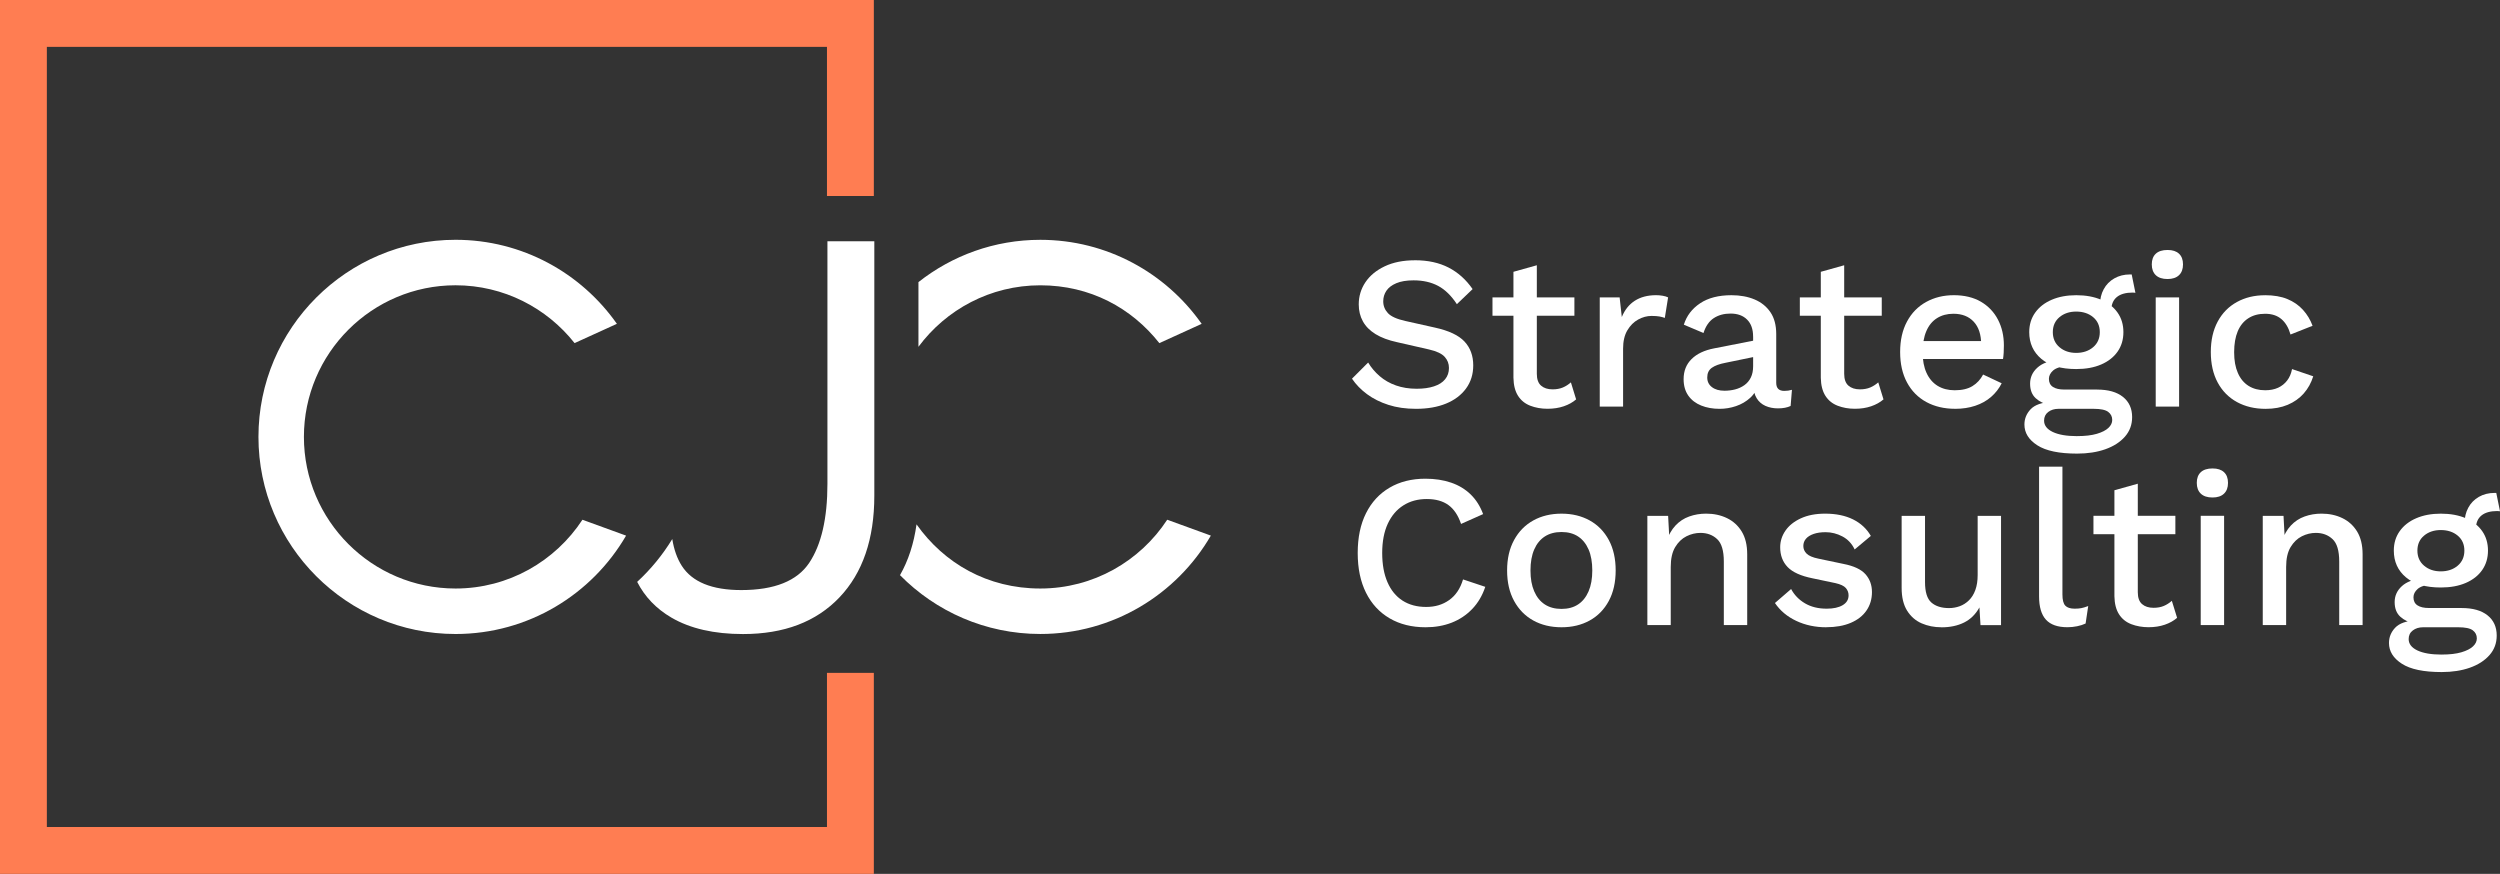 <?xml version="1.0" encoding="UTF-8"?> <svg xmlns="http://www.w3.org/2000/svg" id="Layer_2" viewBox="0 0 1080 377.5"><rect x="0" y="0" width="1080" height="377.5" fill="#333333" stroke="none"/><defs><style>.cls-1{fill:#ff7d52;}.cls-2{fill:#fff;}</style></defs><g id="Logo_Layers"><path class="cls-2" d="M251.61,224.53c-11.71,17.88-31.9,29.71-54.82,29.71-36.11,0-65.5-29.38-65.5-65.5s29.38-65.5,65.5-65.5c20.83,0,39.42,9.78,51.43,24.98l18.28-8.33c-15.42-21.94-40.91-36.3-69.7-36.3-46.95,0-85.15,38.2-85.15,85.15s38.2,85.15,85.15,85.15c31.42,0,58.92-17.11,73.67-42.5l-18.85-6.86Z"></path><path class="cls-2" d="M396.76,149.83c11.94-16.11,31.09-26.58,52.65-26.58s39.42,9.78,51.43,24.98l18.28-8.33c-15.42-21.94-40.91-36.3-69.7-36.3-19.86,0-38.15,6.83-52.65,18.27v27.95Z"></path><path class="cls-2" d="M504.23,224.53c-11.71,17.88-31.9,29.71-54.82,29.71s-41.6-10.96-53.47-27.72c-1.15,8.32-3.54,15.63-7.14,21.95,15.45,15.68,36.92,25.41,60.62,25.41,31.42,0,58.92-17.11,73.67-42.5l-18.85-6.86Z"></path><path class="cls-2" d="M357.45,104.2v104.86c0,14.86-2.62,26.21-7.85,34.07-5.24,7.85-15.03,11.78-29.38,11.78-12.66,0-21.24-3.5-25.71-10.51-1.99-3.12-3.35-6.96-4.09-11.53-4.17,6.86-9.29,13.09-15.16,18.5,3.3,6.46,8.24,11.61,14.82,15.45,8.1,4.72,18.4,7.09,30.9,7.09,17.73,0,31.62-5.28,41.66-15.83,10.04-10.55,15.07-25.2,15.07-43.94v-109.92h-20.26Z"></path><polygon class="cls-1" points="357.25 290.68 357.25 357.25 20.24 357.25 20.24 20.24 357.25 20.24 357.25 84.66 377.5 84.66 377.5 0 0 0 0 377.5 377.5 377.5 377.5 290.68 357.25 290.68"></polygon><path class="cls-2" d="M611.25,112.43c5.6,0,10.44,1.05,14.54,3.16,4.09,2.11,7.55,5.21,10.38,9.3l-6.8,6.51c-2.39-3.65-5.08-6.28-8.07-7.88-2.99-1.6-6.53-2.41-10.62-2.41-3.02,0-5.51.41-7.46,1.23-1.95.82-3.38,1.91-4.29,3.26-.91,1.35-1.37,2.88-1.37,4.58,0,1.95.68,3.65,2.03,5.1,1.35,1.45,3.88,2.58,7.6,3.4l12.65,2.83c6.04,1.32,10.32,3.34,12.83,6.04,2.52,2.71,3.77,6.13,3.77,10.29,0,3.84-1.04,7.17-3.11,10-2.08,2.83-4.95,5-8.64,6.51-3.68,1.51-8.01,2.26-12.98,2.26-4.4,0-8.37-.56-11.89-1.7-3.52-1.13-6.61-2.67-9.25-4.62s-4.81-4.18-6.51-6.7l6.98-6.98c1.32,2.2,2.99,4.17,5,5.9,2.01,1.73,4.35,3.07,7.03,4.01,2.67.94,5.65,1.42,8.92,1.42,2.89,0,5.39-.34,7.5-1.04,2.11-.69,3.71-1.71,4.81-3.07,1.1-1.35,1.65-2.97,1.65-4.86s-.61-3.43-1.84-4.81c-1.23-1.38-3.51-2.45-6.84-3.21l-13.68-3.12c-3.77-.81-6.89-1.98-9.35-3.49-2.45-1.51-4.28-3.35-5.47-5.52-1.2-2.17-1.79-4.61-1.79-7.31,0-3.52.96-6.71,2.88-9.58,1.92-2.86,4.7-5.16,8.35-6.89,3.65-1.73,7.99-2.6,13.02-2.6Z"></path><path class="cls-2" d="M680.14,128.47v7.93h-35.39v-7.93h35.39ZM663.91,114.6v46.9c0,2.33.61,4.03,1.84,5.1,1.23,1.07,2.88,1.6,4.95,1.6,1.7,0,3.18-.27,4.44-.8,1.26-.53,2.42-1.27,3.49-2.22l2.26,7.36c-1.45,1.26-3.23,2.25-5.33,2.97-2.11.72-4.45,1.08-7.03,1.08-2.71,0-5.19-.44-7.46-1.32-2.26-.88-4.03-2.31-5.28-4.29-1.26-1.98-1.92-4.58-1.98-7.79v-45.77l10.1-2.83Z"></path><path class="cls-2" d="M691.09,175.66v-47.19h8.59l.94,8.49c1.26-3.08,3.13-5.43,5.61-7.03,2.48-1.6,5.55-2.41,9.2-2.41.94,0,1.89.08,2.83.24.94.16,1.73.39,2.36.71l-1.42,8.87c-.69-.25-1.46-.46-2.31-.62-.85-.15-2-.24-3.45-.24-1.95,0-3.87.52-5.76,1.56-1.89,1.04-3.45,2.6-4.67,4.67-1.23,2.08-1.84,4.72-1.84,7.93v25.01h-10.1Z"></path><path class="cls-2" d="M757.34,145.37c0-3.15-.87-5.59-2.6-7.31-1.73-1.73-4.11-2.6-7.13-2.6-2.83,0-5.25.66-7.27,1.98-2.01,1.32-3.49,3.46-4.43,6.42l-8.49-3.59c1.19-3.84,3.54-6.92,7.03-9.25s8.01-3.49,13.54-3.49c3.77,0,7.11.62,10,1.84s5.18,3.07,6.84,5.52c1.67,2.46,2.5,5.6,2.5,9.44v21.05c0,2.33,1.16,3.49,3.49,3.49,1.13,0,2.23-.15,3.3-.47l-.57,6.98c-1.45.69-3.27,1.04-5.47,1.04-2.01,0-3.82-.36-5.43-1.08-1.6-.72-2.86-1.82-3.77-3.3-.91-1.48-1.37-3.32-1.37-5.52v-.66l2.08-.1c-.56,2.46-1.73,4.48-3.49,6.09s-3.81,2.8-6.13,3.59c-2.33.79-4.69,1.18-7.08,1.18-2.96,0-5.61-.47-7.97-1.42s-4.22-2.37-5.57-4.29c-1.35-1.92-2.03-4.29-2.03-7.12,0-3.52,1.15-6.42,3.45-8.68,2.29-2.27,5.55-3.81,9.77-4.62l18.31-3.59-.09,7.08-13.31,2.74c-2.64.5-4.62,1.23-5.94,2.17s-1.98,2.33-1.98,4.15.67,3.16,2.03,4.2c1.35,1.04,3.16,1.56,5.43,1.56,1.57,0,3.1-.19,4.58-.57,1.48-.38,2.81-.99,4.01-1.84,1.19-.85,2.12-1.95,2.78-3.3s.99-2.98.99-4.86v-12.83Z"></path><path class="cls-2" d="M812.92,128.47v7.93h-35.39v-7.93h35.39ZM796.69,114.6v46.9c0,2.33.61,4.03,1.84,5.1,1.23,1.07,2.88,1.6,4.95,1.6,1.7,0,3.18-.27,4.44-.8,1.26-.53,2.42-1.27,3.49-2.22l2.26,7.36c-1.45,1.26-3.23,2.25-5.33,2.97-2.11.72-4.45,1.08-7.03,1.08-2.71,0-5.19-.44-7.46-1.32-2.26-.88-4.03-2.31-5.28-4.29-1.26-1.98-1.92-4.58-1.98-7.79v-45.77l10.1-2.83Z"></path><path class="cls-2" d="M844.64,176.6c-4.72,0-8.87-.97-12.46-2.92-3.59-1.95-6.37-4.77-8.35-8.45s-2.97-8.07-2.97-13.17.99-9.48,2.97-13.16c1.98-3.68,4.73-6.5,8.26-8.45,3.52-1.95,7.52-2.93,11.98-2.93s8.49.94,11.7,2.83,5.66,4.47,7.36,7.74c1.7,3.27,2.55,6.98,2.55,11.14,0,1.13-.03,2.2-.09,3.21s-.16,1.89-.28,2.64h-37.94v-7.74h33.5l-5,1.51c0-4.28-1.07-7.56-3.21-9.86-2.14-2.3-5.07-3.45-8.78-3.45-2.71,0-5.07.63-7.08,1.89-2.01,1.26-3.56,3.13-4.62,5.62-1.07,2.49-1.6,5.52-1.6,9.11s.57,6.51,1.7,8.97c1.13,2.45,2.74,4.31,4.81,5.57,2.08,1.26,4.53,1.89,7.36,1.89,3.15,0,5.69-.6,7.64-1.79s3.49-2.86,4.62-5l8.02,3.77c-1.13,2.27-2.66,4.23-4.58,5.9-1.92,1.67-4.2,2.94-6.84,3.82s-5.54,1.32-8.68,1.32Z"></path><path class="cls-2" d="M905.98,168.3c4.78,0,8.49,1.05,11.14,3.16,2.64,2.11,3.96,5.02,3.96,8.73,0,3.27-1.04,6.09-3.11,8.45-2.08,2.36-4.89,4.17-8.45,5.43-3.56,1.26-7.63,1.89-12.22,1.89-7.74,0-13.46-1.19-17.18-3.59s-5.57-5.38-5.57-8.97c0-2.52.9-4.72,2.69-6.61,1.8-1.89,4.83-2.96,9.11-3.21l-.57,1.51c-2.64-.57-4.77-1.59-6.37-3.07s-2.41-3.57-2.41-6.28,1.04-5,3.12-6.89,5-2.99,8.78-3.3l5.28,2.55h-1.13c-2.89.25-4.94.91-6.13,1.98-1.19,1.07-1.79,2.27-1.79,3.59,0,1.57.58,2.74,1.75,3.49,1.16.76,2.81,1.13,4.95,1.13h14.16ZM896.92,127.53c4.15,0,7.75.66,10.81,1.98,3.05,1.32,5.41,3.18,7.08,5.57,1.67,2.39,2.5,5.19,2.5,8.4s-.83,6.01-2.5,8.4c-1.67,2.39-4.03,4.25-7.08,5.57s-6.65,1.98-10.81,1.98c-6.54,0-11.56-1.46-15.05-4.39-3.49-2.93-5.24-6.78-5.24-11.56,0-3.21.85-6.01,2.55-8.4,1.7-2.39,4.07-4.25,7.13-5.57,3.05-1.32,6.59-1.98,10.62-1.98ZM897.29,188.4c3.46,0,6.31-.33,8.54-.99s3.9-1.51,5-2.55c1.1-1.04,1.65-2.19,1.65-3.44,0-1.45-.58-2.61-1.75-3.49-1.16-.88-3.26-1.32-6.27-1.32h-15.2c-1.76,0-3.24.46-4.43,1.37s-1.79,2.15-1.79,3.73c0,2.08,1.26,3.71,3.77,4.91,2.51,1.19,6.01,1.79,10.47,1.79ZM896.92,134.6c-2.89,0-5.3.8-7.22,2.41s-2.88,3.76-2.88,6.47.96,4.88,2.88,6.51c1.92,1.64,4.33,2.46,7.22,2.46s5.39-.82,7.31-2.46c1.92-1.63,2.88-3.8,2.88-6.51s-.96-4.86-2.88-6.47c-1.92-1.6-4.36-2.41-7.31-2.41ZM920.89,118.56l1.61,7.93c-.19,0-.38-.01-.57-.05-.19-.03-.38-.05-.57-.05-3.02,0-5.32.65-6.89,1.94s-2.36,3.16-2.36,5.61l-4.91-2.26c0-2.52.53-4.77,1.61-6.75,1.07-1.98,2.6-3.54,4.58-4.67,1.98-1.13,4.23-1.7,6.75-1.7h.75Z"></path><path class="cls-2" d="M936.37,120.54c-2.2,0-3.89-.55-5.05-1.65-1.16-1.1-1.75-2.66-1.75-4.67s.58-3.55,1.75-4.63c1.16-1.07,2.85-1.6,5.05-1.6s3.79.53,4.95,1.6c1.16,1.07,1.74,2.61,1.74,4.63s-.58,3.57-1.74,4.67c-1.16,1.1-2.82,1.65-4.95,1.65ZM941.37,128.47v47.19h-10.1v-47.19h10.1Z"></path><path class="cls-2" d="M978.46,127.53c3.77,0,7,.55,9.67,1.65,2.67,1.1,4.92,2.66,6.75,4.67,1.82,2.01,3.21,4.31,4.15,6.89l-9.53,3.77c-.82-2.89-2.12-5.11-3.92-6.65-1.8-1.54-4.14-2.31-7.03-2.31s-5.26.65-7.27,1.94c-2.01,1.29-3.54,3.16-4.57,5.61-1.04,2.46-1.56,5.47-1.56,9.06s.53,6.51,1.61,8.97c1.07,2.45,2.61,4.31,4.62,5.57,2.01,1.26,4.4,1.89,7.17,1.89,2.14,0,3.99-.36,5.57-1.08,1.57-.72,2.88-1.76,3.92-3.12,1.04-1.35,1.75-3,2.12-4.95l9.16,3.12c-.88,2.83-2.25,5.3-4.1,7.41-1.86,2.11-4.17,3.74-6.94,4.91-2.77,1.16-5.94,1.74-9.53,1.74-4.66,0-8.78-.97-12.36-2.92s-6.37-4.77-8.35-8.45-2.97-8.07-2.97-13.17.99-9.48,2.97-13.16c1.98-3.68,4.75-6.5,8.3-8.45s7.6-2.93,12.13-2.93Z"></path><path class="cls-2" d="M641.64,253.52c-1.26,3.77-3.15,6.97-5.66,9.58s-5.47,4.57-8.87,5.9c-3.4,1.32-7.14,1.98-11.23,1.98-5.98,0-11.17-1.29-15.57-3.87-4.41-2.58-7.8-6.26-10.19-11.04-2.39-4.78-3.59-10.51-3.59-17.18s1.19-12.39,3.59-17.18c2.39-4.78,5.79-8.46,10.19-11.04,4.4-2.58,9.56-3.87,15.48-3.87,4.09,0,7.79.57,11.09,1.7s6.12,2.83,8.45,5.1c2.33,2.27,4.12,5.1,5.38,8.49l-9.53,4.25c-1.26-3.71-3.08-6.43-5.47-8.16-2.39-1.73-5.51-2.6-9.34-2.6s-7.21.91-10.1,2.74c-2.9,1.83-5.14,4.47-6.75,7.93-1.6,3.46-2.41,7.68-2.41,12.64s.76,9.11,2.27,12.6c1.51,3.49,3.68,6.15,6.51,7.97s6.23,2.74,10.19,2.74,7.16-.99,9.96-2.97c2.8-1.98,4.8-4.95,5.99-8.92l9.63,3.21Z"></path><path class="cls-2" d="M674.57,221.9c4.59,0,8.65.98,12.17,2.93s6.28,4.77,8.26,8.45c1.98,3.68,2.97,8.07,2.97,13.16s-.99,9.49-2.97,13.17c-1.98,3.68-4.73,6.5-8.26,8.45s-7.58,2.92-12.17,2.92-8.65-.97-12.18-2.92-6.29-4.77-8.3-8.45c-2.01-3.68-3.02-8.07-3.02-13.17s1.01-9.48,3.02-13.16c2.01-3.68,4.78-6.5,8.3-8.45s7.58-2.93,12.18-2.93ZM674.57,229.83c-2.83,0-5.24.65-7.22,1.93-1.98,1.29-3.51,3.16-4.57,5.62-1.07,2.45-1.61,5.47-1.61,9.06s.53,6.53,1.61,9.01c1.07,2.49,2.6,4.37,4.57,5.66,1.98,1.29,4.39,1.94,7.22,1.94s5.22-.65,7.17-1.94c1.95-1.29,3.46-3.18,4.53-5.66,1.07-2.48,1.6-5.49,1.6-9.01s-.53-6.61-1.6-9.06c-1.07-2.46-2.58-4.33-4.53-5.62-1.95-1.29-4.34-1.93-7.17-1.93Z"></path><path class="cls-2" d="M711.66,270.03v-47.19h8.97l.66,12.27-1.32-1.32c.88-2.71,2.15-4.95,3.82-6.75,1.67-1.79,3.65-3.1,5.95-3.92,2.29-.82,4.73-1.23,7.31-1.23,3.33,0,6.34.65,9.01,1.94,2.67,1.29,4.8,3.23,6.37,5.8,1.57,2.58,2.36,5.85,2.36,9.82v30.58h-10.1v-27.46c0-4.66-.96-7.88-2.88-9.67-1.92-1.8-4.33-2.69-7.22-2.69-2.08,0-4.09.49-6.04,1.46-1.95.98-3.57,2.53-4.86,4.67-1.29,2.14-1.93,5-1.93,8.59v25.1h-10.1Z"></path><path class="cls-2" d="M788.95,270.98c-4.72,0-9.03-.91-12.93-2.74s-6.98-4.4-9.25-7.74l6.99-6.04c1.38,2.58,3.38,4.64,5.99,6.18,2.61,1.54,5.74,2.31,9.39,2.31,2.89,0,5.19-.5,6.89-1.51,1.7-1.01,2.55-2.42,2.55-4.25,0-1.19-.39-2.25-1.18-3.16-.79-.91-2.28-1.62-4.48-2.12l-9.91-2.08c-5.03-1.01-8.62-2.63-10.76-4.86-2.14-2.23-3.21-5.08-3.21-8.54,0-2.58.75-4.97,2.26-7.17,1.51-2.2,3.73-3.98,6.65-5.33,2.93-1.35,6.43-2.03,10.52-2.03,4.72,0,8.74.84,12.08,2.5,3.33,1.67,5.88,4.04,7.65,7.12l-6.99,5.85c-1.19-2.52-2.96-4.39-5.28-5.62-2.33-1.23-4.75-1.84-7.27-1.84-2.01,0-3.74.25-5.19.76-1.45.51-2.55,1.2-3.3,2.08-.75.88-1.13,1.92-1.13,3.12,0,1.26.47,2.36,1.42,3.3s2.64,1.67,5.1,2.17l10.76,2.26c4.53.88,7.72,2.38,9.58,4.48,1.86,2.11,2.79,4.67,2.79,7.69s-.79,5.68-2.36,7.97c-1.57,2.3-3.84,4.07-6.8,5.33-2.96,1.26-6.48,1.89-10.57,1.89Z"></path><path class="cls-2" d="M838.69,270.98c-3.08,0-5.93-.56-8.54-1.7-2.61-1.13-4.7-2.96-6.28-5.47-1.57-2.52-2.36-5.79-2.36-9.82v-31.14h10.1v28.6c0,4.28.91,7.22,2.74,8.83,1.82,1.6,4.37,2.41,7.64,2.41,1.57,0,3.1-.27,4.58-.8s2.81-1.38,4.01-2.55c1.19-1.16,2.12-2.66,2.78-4.48s.99-3.96.99-6.42v-25.58h10.1v47.19h-8.87l-.47-7.64c-1.64,2.96-3.84,5.13-6.61,6.51-2.77,1.38-6.04,2.08-9.82,2.08Z"></path><path class="cls-2" d="M890.97,201.61v55.21c0,2.33.41,3.93,1.23,4.81.82.88,2.17,1.32,4.06,1.32,1.13,0,2.09-.08,2.88-.24.79-.15,1.78-.45,2.97-.9l-1.13,7.55c-1.07.51-2.3.9-3.68,1.18-1.39.28-2.77.42-4.15.42-4.22,0-7.31-1.08-9.3-3.26-1.98-2.17-2.97-5.52-2.97-10.05v-56.06h10.1Z"></path><path class="cls-2" d="M939.76,222.84v7.93h-35.39v-7.93h35.39ZM923.53,208.97v46.9c0,2.33.61,4.03,1.84,5.1s2.88,1.6,4.95,1.6c1.7,0,3.18-.27,4.43-.8,1.26-.53,2.42-1.27,3.49-2.22l2.27,7.36c-1.45,1.26-3.23,2.25-5.33,2.97s-4.45,1.08-7.03,1.08-5.19-.44-7.45-1.32c-2.27-.88-4.03-2.31-5.29-4.29-1.26-1.98-1.92-4.58-1.98-7.79v-45.77l10.1-2.83Z"></path><path class="cls-2" d="M955.81,214.92c-2.2,0-3.89-.55-5.05-1.65-1.16-1.1-1.75-2.66-1.75-4.67s.58-3.55,1.75-4.63c1.16-1.07,2.85-1.6,5.05-1.6s3.79.53,4.95,1.6c1.16,1.07,1.74,2.61,1.74,4.63s-.58,3.57-1.74,4.67c-1.16,1.1-2.82,1.65-4.95,1.65ZM960.81,222.84v47.19h-10.1v-47.19h10.1Z"></path><path class="cls-2" d="M977.51,270.03v-47.19h8.97l.66,12.27-1.32-1.32c.88-2.71,2.15-4.95,3.82-6.75,1.67-1.79,3.65-3.1,5.95-3.92,2.29-.82,4.73-1.23,7.31-1.23,3.33,0,6.34.65,9.01,1.94,2.67,1.29,4.8,3.23,6.37,5.8,1.57,2.58,2.36,5.85,2.36,9.82v30.58h-10.1v-27.46c0-4.66-.96-7.88-2.88-9.67-1.92-1.8-4.33-2.69-7.22-2.69-2.08,0-4.09.49-6.04,1.46-1.95.98-3.57,2.53-4.86,4.67-1.29,2.14-1.93,5-1.93,8.59v25.1h-10.1Z"></path><path class="cls-2" d="M1063.48,262.67c4.78,0,8.49,1.05,11.14,3.16,2.64,2.11,3.96,5.02,3.96,8.73,0,3.27-1.04,6.09-3.12,8.45s-4.89,4.17-8.45,5.43c-3.56,1.26-7.63,1.89-12.22,1.89-7.74,0-13.46-1.19-17.18-3.59s-5.57-5.38-5.57-8.97c0-2.52.9-4.72,2.69-6.61s4.83-2.96,9.11-3.21l-.57,1.51c-2.64-.57-4.76-1.59-6.37-3.07-1.6-1.48-2.41-3.57-2.41-6.28s1.04-5,3.11-6.89c2.08-1.89,5-2.99,8.78-3.3l5.29,2.55h-1.13c-2.9.25-4.94.91-6.13,1.98-1.2,1.07-1.79,2.27-1.79,3.59,0,1.57.58,2.74,1.75,3.49,1.16.76,2.81,1.13,4.95,1.13h14.16ZM1054.42,221.9c4.15,0,7.75.66,10.81,1.98,3.05,1.32,5.41,3.18,7.08,5.57,1.67,2.39,2.5,5.19,2.5,8.4s-.84,6.01-2.5,8.4c-1.67,2.39-4.03,4.25-7.08,5.57s-6.65,1.98-10.81,1.98c-6.54,0-11.56-1.46-15.05-4.39-3.49-2.93-5.24-6.78-5.24-11.56,0-3.21.85-6.01,2.55-8.4,1.7-2.39,4.07-4.25,7.13-5.57,3.05-1.32,6.59-1.98,10.62-1.98ZM1054.8,282.77c3.46,0,6.31-.33,8.54-.99s3.9-1.51,5-2.55c1.1-1.04,1.65-2.19,1.65-3.44,0-1.45-.58-2.61-1.75-3.49-1.16-.88-3.26-1.32-6.28-1.32h-15.19c-1.76,0-3.24.46-4.44,1.37s-1.79,2.15-1.79,3.73c0,2.08,1.26,3.71,3.77,4.91,2.51,1.19,6.01,1.79,10.48,1.79ZM1054.42,228.98c-2.89,0-5.3.8-7.22,2.41-1.92,1.6-2.88,3.76-2.88,6.47s.96,4.88,2.88,6.51c1.92,1.64,4.32,2.46,7.22,2.46s5.39-.82,7.31-2.46c1.92-1.63,2.88-3.8,2.88-6.51s-.96-4.86-2.88-6.47c-1.92-1.6-4.36-2.41-7.31-2.41ZM1078.39,212.94l1.61,7.93c-.19,0-.38-.01-.57-.05-.19-.03-.38-.05-.57-.05-3.02,0-5.32.65-6.89,1.94-1.57,1.29-2.36,3.16-2.36,5.61l-4.91-2.26c0-2.52.53-4.77,1.61-6.75,1.07-1.98,2.6-3.54,4.57-4.67,1.98-1.13,4.23-1.7,6.75-1.7h.75Z"></path></g></svg> 